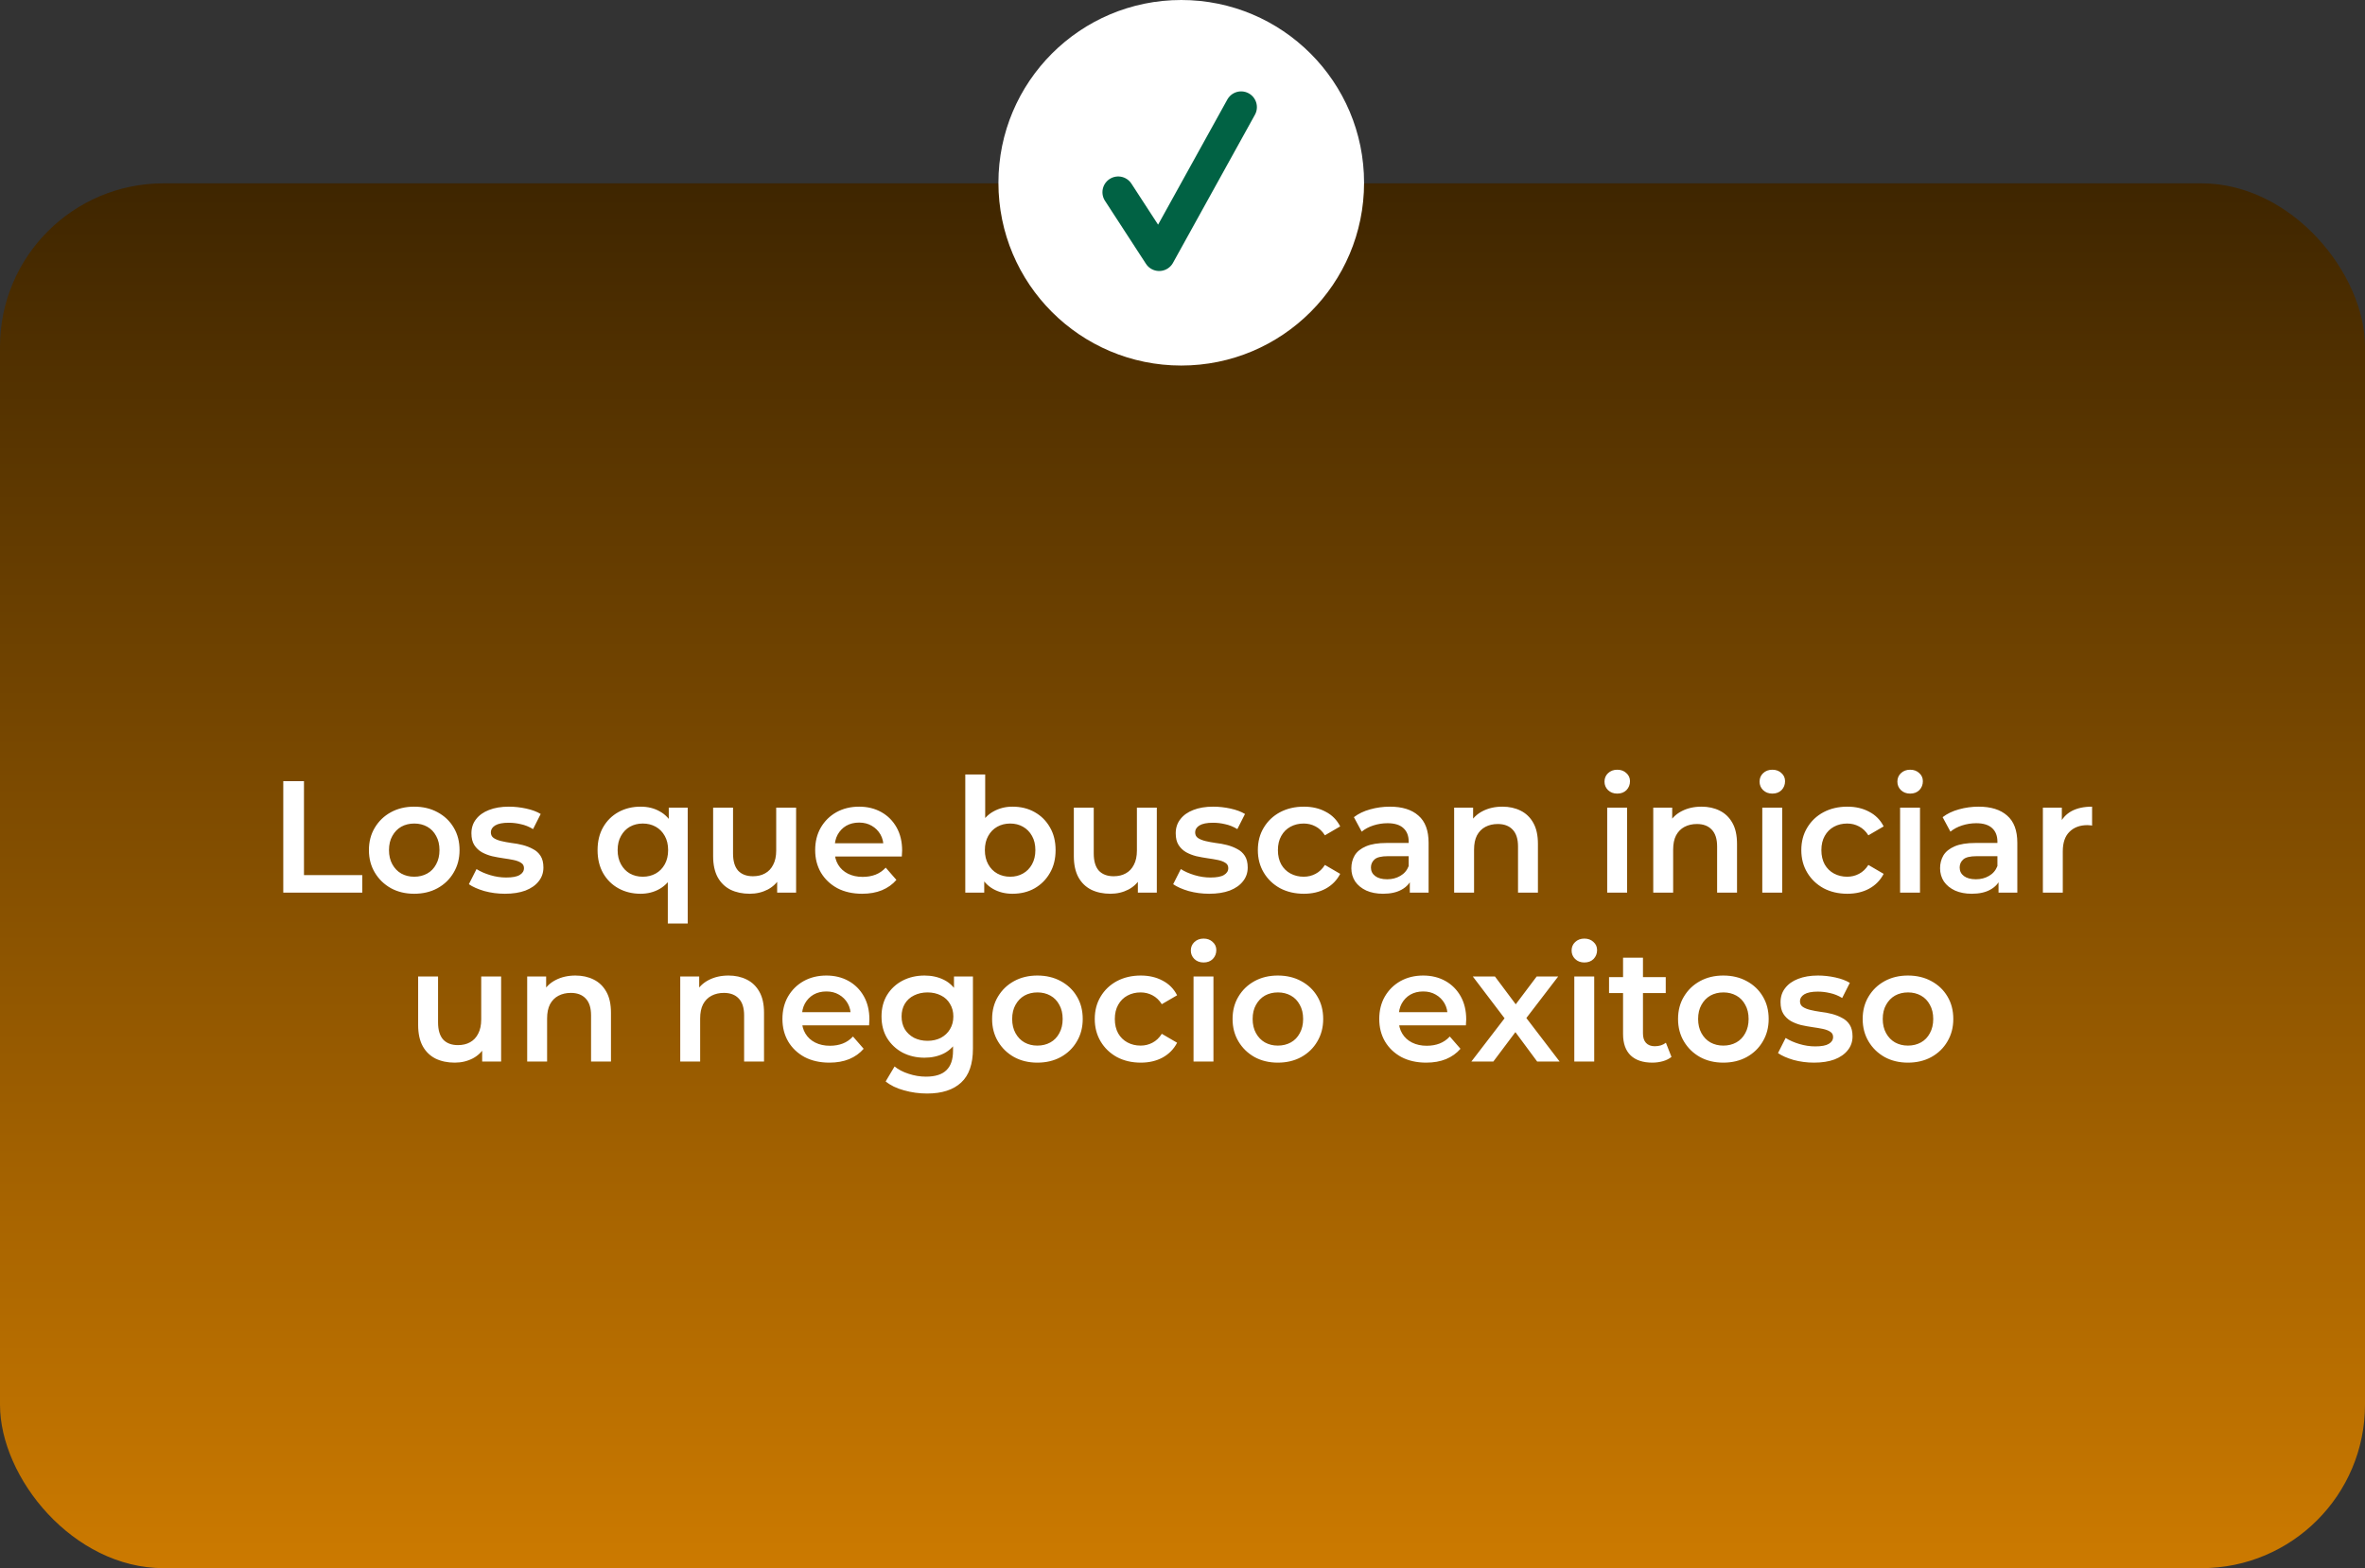 <svg width="490" height="325" viewBox="0 0 490 325" fill="none" xmlns="http://www.w3.org/2000/svg">
<rect x="0" y="0" width="490" height="325" fill="#333333" stroke="none"/>
<rect x="490" y="325" width="490" height="287" rx="33.881" transform="rotate(-180 490 325)" fill="url(#paint0_linear_548_2072)"/>
<path d="M58.69 185V161.9H62.98V181.37H75.058V185H58.69ZM85.808 185.231C84.004 185.231 82.398 184.846 80.99 184.076C79.582 183.284 78.471 182.206 77.657 180.842C76.843 179.478 76.436 177.927 76.436 176.189C76.436 174.429 76.843 172.878 77.657 171.536C78.471 170.172 79.582 169.105 80.99 168.335C82.398 167.565 84.004 167.18 85.808 167.18C87.634 167.18 89.251 167.565 90.659 168.335C92.089 169.105 93.2 170.161 93.992 171.503C94.806 172.845 95.213 174.407 95.213 176.189C95.213 177.927 94.806 179.478 93.992 180.842C93.2 182.206 92.089 183.284 90.659 184.076C89.251 184.846 87.634 185.231 85.808 185.231ZM85.808 181.7C86.82 181.7 87.722 181.48 88.514 181.04C89.306 180.6 89.922 179.962 90.362 179.126C90.824 178.29 91.055 177.311 91.055 176.189C91.055 175.045 90.824 174.066 90.362 173.252C89.922 172.416 89.306 171.778 88.514 171.338C87.722 170.898 86.831 170.678 85.841 170.678C84.829 170.678 83.927 170.898 83.135 171.338C82.365 171.778 81.749 172.416 81.287 173.252C80.825 174.066 80.594 175.045 80.594 176.189C80.594 177.311 80.825 178.29 81.287 179.126C81.749 179.962 82.365 180.6 83.135 181.04C83.927 181.48 84.818 181.7 85.808 181.7ZM104.603 185.231C103.129 185.231 101.71 185.044 100.346 184.67C99.004 184.274 97.937 183.801 97.145 183.251L98.729 180.116C99.521 180.622 100.467 181.04 101.567 181.37C102.667 181.7 103.767 181.865 104.867 181.865C106.165 181.865 107.1 181.689 107.672 181.337C108.266 180.985 108.563 180.512 108.563 179.918C108.563 179.434 108.365 179.071 107.969 178.829C107.573 178.565 107.056 178.367 106.418 178.235C105.78 178.103 105.065 177.982 104.273 177.872C103.503 177.762 102.722 177.619 101.93 177.443C101.16 177.245 100.456 176.97 99.818 176.618C99.18 176.244 98.663 175.749 98.267 175.133C97.871 174.517 97.673 173.703 97.673 172.691C97.673 171.569 97.992 170.601 98.63 169.787C99.268 168.951 100.159 168.313 101.303 167.873C102.469 167.411 103.844 167.18 105.428 167.18C106.616 167.18 107.815 167.312 109.025 167.576C110.235 167.84 111.236 168.214 112.028 168.698L110.444 171.833C109.608 171.327 108.761 170.986 107.903 170.81C107.067 170.612 106.231 170.513 105.395 170.513C104.141 170.513 103.206 170.7 102.59 171.074C101.996 171.448 101.699 171.921 101.699 172.493C101.699 173.021 101.897 173.417 102.293 173.681C102.689 173.945 103.206 174.154 103.844 174.308C104.482 174.462 105.186 174.594 105.956 174.704C106.748 174.792 107.529 174.935 108.299 175.133C109.069 175.331 109.773 175.606 110.411 175.958C111.071 176.288 111.599 176.761 111.995 177.377C112.391 177.993 112.589 178.796 112.589 179.786C112.589 180.886 112.259 181.843 111.599 182.657C110.961 183.471 110.048 184.109 108.86 184.571C107.672 185.011 106.253 185.231 104.603 185.231ZM132.719 185.231C131.025 185.231 129.496 184.857 128.132 184.109C126.79 183.361 125.734 182.316 124.964 180.974C124.194 179.61 123.809 178.015 123.809 176.189C123.809 174.363 124.194 172.779 124.964 171.437C125.734 170.095 126.79 169.05 128.132 168.302C129.496 167.554 131.025 167.18 132.719 167.18C134.237 167.18 135.568 167.51 136.712 168.17C137.878 168.808 138.791 169.787 139.451 171.107C140.133 172.427 140.474 174.121 140.474 176.189C140.474 178.235 140.122 179.929 139.418 181.271C138.736 182.591 137.812 183.581 136.646 184.241C135.48 184.901 134.171 185.231 132.719 185.231ZM133.181 181.7C134.171 181.7 135.062 181.48 135.854 181.04C136.646 180.6 137.273 179.962 137.735 179.126C138.197 178.29 138.428 177.311 138.428 176.189C138.428 175.045 138.197 174.066 137.735 173.252C137.273 172.416 136.646 171.778 135.854 171.338C135.062 170.898 134.171 170.678 133.181 170.678C132.191 170.678 131.3 170.898 130.508 171.338C129.738 171.778 129.122 172.416 128.66 173.252C128.198 174.066 127.967 175.045 127.967 176.189C127.967 177.311 128.198 178.29 128.66 179.126C129.122 179.962 129.738 180.6 130.508 181.04C131.3 181.48 132.191 181.7 133.181 181.7ZM138.362 191.402V180.908L138.692 176.222L138.56 171.536V167.378H142.487V191.402H138.362ZM155.342 185.231C153.846 185.231 152.526 184.956 151.382 184.406C150.238 183.834 149.347 182.976 148.709 181.832C148.071 180.666 147.752 179.203 147.752 177.443V167.378H151.877V176.882C151.877 178.466 152.229 179.654 152.933 180.446C153.659 181.216 154.682 181.601 156.002 181.601C156.97 181.601 157.806 181.403 158.51 181.007C159.236 180.611 159.797 180.017 160.193 179.225C160.611 178.433 160.82 177.454 160.82 176.288V167.378H164.945V185H161.018V180.248L161.711 181.7C161.117 182.844 160.248 183.724 159.104 184.34C157.96 184.934 156.706 185.231 155.342 185.231ZM178.629 185.231C176.671 185.231 174.955 184.846 173.481 184.076C172.029 183.284 170.896 182.206 170.082 180.842C169.29 179.478 168.894 177.927 168.894 176.189C168.894 174.429 169.279 172.878 170.049 171.536C170.841 170.172 171.919 169.105 173.283 168.335C174.669 167.565 176.242 167.18 178.002 167.18C179.718 167.18 181.247 167.554 182.589 168.302C183.931 169.05 184.987 170.106 185.757 171.47C186.527 172.834 186.912 174.44 186.912 176.288C186.912 176.464 186.901 176.662 186.879 176.882C186.879 177.102 186.868 177.311 186.846 177.509H172.161V174.77H184.668L183.051 175.628C183.073 174.616 182.864 173.725 182.424 172.955C181.984 172.185 181.379 171.58 180.609 171.14C179.861 170.7 178.992 170.48 178.002 170.48C176.99 170.48 176.099 170.7 175.329 171.14C174.581 171.58 173.987 172.196 173.547 172.988C173.129 173.758 172.92 174.671 172.92 175.727V176.387C172.92 177.443 173.162 178.378 173.646 179.192C174.13 180.006 174.812 180.633 175.692 181.073C176.572 181.513 177.584 181.733 178.728 181.733C179.718 181.733 180.609 181.579 181.401 181.271C182.193 180.963 182.897 180.479 183.513 179.819L185.724 182.36C184.932 183.284 183.931 183.999 182.721 184.505C181.533 184.989 180.169 185.231 178.629 185.231ZM209.763 185.231C208.267 185.231 206.936 184.901 205.77 184.241C204.604 183.581 203.68 182.591 202.998 181.271C202.338 179.929 202.008 178.235 202.008 176.189C202.008 174.121 202.349 172.427 203.031 171.107C203.735 169.787 204.67 168.808 205.836 168.17C207.024 167.51 208.333 167.18 209.763 167.18C211.501 167.18 213.03 167.554 214.35 168.302C215.692 169.05 216.748 170.095 217.518 171.437C218.31 172.779 218.706 174.363 218.706 176.189C218.706 178.015 218.31 179.599 217.518 180.941C216.748 182.283 215.692 183.339 214.35 184.109C213.03 184.857 211.501 185.231 209.763 185.231ZM199.995 185V160.514H204.12V171.47L203.79 176.156L203.922 180.842V185H199.995ZM209.301 181.7C210.291 181.7 211.171 181.48 211.941 181.04C212.733 180.6 213.36 179.962 213.822 179.126C214.284 178.29 214.515 177.311 214.515 176.189C214.515 175.045 214.284 174.066 213.822 173.252C213.36 172.416 212.733 171.778 211.941 171.338C211.171 170.898 210.291 170.678 209.301 170.678C208.311 170.678 207.42 170.898 206.628 171.338C205.836 171.778 205.209 172.416 204.747 173.252C204.285 174.066 204.054 175.045 204.054 176.189C204.054 177.311 204.285 178.29 204.747 179.126C205.209 179.962 205.836 180.6 206.628 181.04C207.42 181.48 208.311 181.7 209.301 181.7ZM230.076 185.231C228.58 185.231 227.26 184.956 226.116 184.406C224.972 183.834 224.081 182.976 223.443 181.832C222.805 180.666 222.486 179.203 222.486 177.443V167.378H226.611V176.882C226.611 178.466 226.963 179.654 227.667 180.446C228.393 181.216 229.416 181.601 230.736 181.601C231.704 181.601 232.54 181.403 233.244 181.007C233.97 180.611 234.531 180.017 234.927 179.225C235.345 178.433 235.554 177.454 235.554 176.288V167.378H239.679V185H235.752V180.248L236.445 181.7C235.851 182.844 234.982 183.724 233.838 184.34C232.694 184.934 231.44 185.231 230.076 185.231ZM250.525 185.231C249.051 185.231 247.632 185.044 246.268 184.67C244.926 184.274 243.859 183.801 243.067 183.251L244.651 180.116C245.443 180.622 246.389 181.04 247.489 181.37C248.589 181.7 249.689 181.865 250.789 181.865C252.087 181.865 253.022 181.689 253.594 181.337C254.188 180.985 254.485 180.512 254.485 179.918C254.485 179.434 254.287 179.071 253.891 178.829C253.495 178.565 252.978 178.367 252.34 178.235C251.702 178.103 250.987 177.982 250.195 177.872C249.425 177.762 248.644 177.619 247.852 177.443C247.082 177.245 246.378 176.97 245.74 176.618C245.102 176.244 244.585 175.749 244.189 175.133C243.793 174.517 243.595 173.703 243.595 172.691C243.595 171.569 243.914 170.601 244.552 169.787C245.19 168.951 246.081 168.313 247.225 167.873C248.391 167.411 249.766 167.18 251.35 167.18C252.538 167.18 253.737 167.312 254.947 167.576C256.157 167.84 257.158 168.214 257.95 168.698L256.366 171.833C255.53 171.327 254.683 170.986 253.825 170.81C252.989 170.612 252.153 170.513 251.317 170.513C250.063 170.513 249.128 170.7 248.512 171.074C247.918 171.448 247.621 171.921 247.621 172.493C247.621 173.021 247.819 173.417 248.215 173.681C248.611 173.945 249.128 174.154 249.766 174.308C250.404 174.462 251.108 174.594 251.878 174.704C252.67 174.792 253.451 174.935 254.221 175.133C254.991 175.331 255.695 175.606 256.333 175.958C256.993 176.288 257.521 176.761 257.917 177.377C258.313 177.993 258.511 178.796 258.511 179.786C258.511 180.886 258.181 181.843 257.521 182.657C256.883 183.471 255.97 184.109 254.782 184.571C253.594 185.011 252.175 185.231 250.525 185.231ZM270.148 185.231C268.3 185.231 266.65 184.846 265.198 184.076C263.768 183.284 262.646 182.206 261.832 180.842C261.018 179.478 260.611 177.927 260.611 176.189C260.611 174.429 261.018 172.878 261.832 171.536C262.646 170.172 263.768 169.105 265.198 168.335C266.65 167.565 268.3 167.18 270.148 167.18C271.864 167.18 273.371 167.532 274.669 168.236C275.989 168.918 276.99 169.93 277.672 171.272L274.504 173.12C273.976 172.284 273.327 171.668 272.557 171.272C271.809 170.876 270.995 170.678 270.115 170.678C269.103 170.678 268.19 170.898 267.376 171.338C266.562 171.778 265.924 172.416 265.462 173.252C265 174.066 264.769 175.045 264.769 176.189C264.769 177.333 265 178.323 265.462 179.159C265.924 179.973 266.562 180.6 267.376 181.04C268.19 181.48 269.103 181.7 270.115 181.7C270.995 181.7 271.809 181.502 272.557 181.106C273.327 180.71 273.976 180.094 274.504 179.258L277.672 181.106C276.99 182.426 275.989 183.449 274.669 184.175C273.371 184.879 271.864 185.231 270.148 185.231ZM292.095 185V181.436L291.864 180.677V174.44C291.864 173.23 291.501 172.295 290.775 171.635C290.049 170.953 288.949 170.612 287.475 170.612C286.485 170.612 285.506 170.766 284.538 171.074C283.592 171.382 282.789 171.811 282.129 172.361L280.512 169.358C281.458 168.632 282.58 168.093 283.878 167.741C285.198 167.367 286.562 167.18 287.97 167.18C290.522 167.18 292.491 167.796 293.877 169.028C295.285 170.238 295.989 172.119 295.989 174.671V185H292.095ZM286.551 185.231C285.231 185.231 284.076 185.011 283.086 184.571C282.096 184.109 281.326 183.482 280.776 182.69C280.248 181.876 279.984 180.963 279.984 179.951C279.984 178.961 280.215 178.07 280.677 177.278C281.161 176.486 281.942 175.859 283.02 175.397C284.098 174.935 285.528 174.704 287.31 174.704H292.425V177.443H287.607C286.199 177.443 285.253 177.674 284.769 178.136C284.285 178.576 284.043 179.126 284.043 179.786C284.043 180.534 284.34 181.128 284.934 181.568C285.528 182.008 286.353 182.228 287.409 182.228C288.421 182.228 289.323 181.997 290.115 181.535C290.929 181.073 291.512 180.391 291.864 179.489L292.557 181.964C292.161 182.998 291.446 183.801 290.412 184.373C289.4 184.945 288.113 185.231 286.551 185.231ZM311.282 167.18C312.69 167.18 313.944 167.455 315.044 168.005C316.166 168.555 317.046 169.402 317.684 170.546C318.322 171.668 318.641 173.12 318.641 174.902V185H314.516V175.43C314.516 173.868 314.142 172.702 313.394 171.932C312.668 171.162 311.645 170.777 310.325 170.777C309.357 170.777 308.499 170.975 307.751 171.371C307.003 171.767 306.42 172.361 306.002 173.153C305.606 173.923 305.408 174.902 305.408 176.09V185H301.283V167.378H305.21V172.13L304.517 170.678C305.133 169.556 306.024 168.698 307.19 168.104C308.378 167.488 309.742 167.18 311.282 167.18ZM332.994 185V167.378H337.119V185H332.994ZM335.073 164.474C334.303 164.474 333.665 164.232 333.159 163.748C332.675 163.264 332.433 162.681 332.433 161.999C332.433 161.295 332.675 160.712 333.159 160.25C333.665 159.766 334.303 159.524 335.073 159.524C335.843 159.524 336.47 159.755 336.954 160.217C337.46 160.657 337.713 161.218 337.713 161.9C337.713 162.626 337.471 163.242 336.987 163.748C336.503 164.232 335.865 164.474 335.073 164.474ZM352.532 167.18C353.94 167.18 355.194 167.455 356.294 168.005C357.416 168.555 358.296 169.402 358.934 170.546C359.572 171.668 359.891 173.12 359.891 174.902V185H355.766V175.43C355.766 173.868 355.392 172.702 354.644 171.932C353.918 171.162 352.895 170.777 351.575 170.777C350.607 170.777 349.749 170.975 349.001 171.371C348.253 171.767 347.67 172.361 347.252 173.153C346.856 173.923 346.658 174.902 346.658 176.09V185H342.533V167.378H346.46V172.13L345.767 170.678C346.383 169.556 347.274 168.698 348.44 168.104C349.628 167.488 350.992 167.18 352.532 167.18ZM365.124 185V167.378H369.249V185H365.124ZM367.203 164.474C366.433 164.474 365.795 164.232 365.289 163.748C364.805 163.264 364.563 162.681 364.563 161.999C364.563 161.295 364.805 160.712 365.289 160.25C365.795 159.766 366.433 159.524 367.203 159.524C367.973 159.524 368.6 159.755 369.084 160.217C369.59 160.657 369.843 161.218 369.843 161.9C369.843 162.626 369.601 163.242 369.117 163.748C368.633 164.232 367.995 164.474 367.203 164.474ZM382.748 185.231C380.9 185.231 379.25 184.846 377.798 184.076C376.368 183.284 375.246 182.206 374.432 180.842C373.618 179.478 373.211 177.927 373.211 176.189C373.211 174.429 373.618 172.878 374.432 171.536C375.246 170.172 376.368 169.105 377.798 168.335C379.25 167.565 380.9 167.18 382.748 167.18C384.464 167.18 385.971 167.532 387.269 168.236C388.589 168.918 389.59 169.93 390.272 171.272L387.104 173.12C386.576 172.284 385.927 171.668 385.157 171.272C384.409 170.876 383.595 170.678 382.715 170.678C381.703 170.678 380.79 170.898 379.976 171.338C379.162 171.778 378.524 172.416 378.062 173.252C377.6 174.066 377.369 175.045 377.369 176.189C377.369 177.333 377.6 178.323 378.062 179.159C378.524 179.973 379.162 180.6 379.976 181.04C380.79 181.48 381.703 181.7 382.715 181.7C383.595 181.7 384.409 181.502 385.157 181.106C385.927 180.71 386.576 180.094 387.104 179.258L390.272 181.106C389.59 182.426 388.589 183.449 387.269 184.175C385.971 184.879 384.464 185.231 382.748 185.231ZM393.676 185V167.378H397.801V185H393.676ZM395.755 164.474C394.985 164.474 394.347 164.232 393.841 163.748C393.357 163.264 393.115 162.681 393.115 161.999C393.115 161.295 393.357 160.712 393.841 160.25C394.347 159.766 394.985 159.524 395.755 159.524C396.525 159.524 397.152 159.755 397.636 160.217C398.142 160.657 398.395 161.218 398.395 161.9C398.395 162.626 398.153 163.242 397.669 163.748C397.185 164.232 396.547 164.474 395.755 164.474ZM414.072 185V181.436L413.841 180.677V174.44C413.841 173.23 413.478 172.295 412.752 171.635C412.026 170.953 410.926 170.612 409.452 170.612C408.462 170.612 407.483 170.766 406.515 171.074C405.569 171.382 404.766 171.811 404.106 172.361L402.489 169.358C403.435 168.632 404.557 168.093 405.855 167.741C407.175 167.367 408.539 167.18 409.947 167.18C412.499 167.18 414.468 167.796 415.854 169.028C417.262 170.238 417.966 172.119 417.966 174.671V185H414.072ZM408.528 185.231C407.208 185.231 406.053 185.011 405.063 184.571C404.073 184.109 403.303 183.482 402.753 182.69C402.225 181.876 401.961 180.963 401.961 179.951C401.961 178.961 402.192 178.07 402.654 177.278C403.138 176.486 403.919 175.859 404.997 175.397C406.075 174.935 407.505 174.704 409.287 174.704H414.402V177.443H409.584C408.176 177.443 407.23 177.674 406.746 178.136C406.262 178.576 406.02 179.126 406.02 179.786C406.02 180.534 406.317 181.128 406.911 181.568C407.505 182.008 408.33 182.228 409.386 182.228C410.398 182.228 411.3 181.997 412.092 181.535C412.906 181.073 413.489 180.391 413.841 179.489L414.534 181.964C414.138 182.998 413.423 183.801 412.389 184.373C411.377 184.945 410.09 185.231 408.528 185.231ZM423.26 185V167.378H427.187V172.229L426.725 170.81C427.253 169.622 428.078 168.72 429.2 168.104C430.344 167.488 431.763 167.18 433.457 167.18V171.107C433.281 171.063 433.116 171.041 432.962 171.041C432.808 171.019 432.654 171.008 432.5 171.008C430.938 171.008 429.695 171.47 428.771 172.394C427.847 173.296 427.385 174.649 427.385 176.453V185H423.26ZM94.225 220.231C92.729 220.231 91.409 219.956 90.265 219.406C89.121 218.834 88.23 217.976 87.592 216.832C86.954 215.666 86.635 214.203 86.635 212.443V202.378H90.76V211.882C90.76 213.466 91.112 214.654 91.816 215.446C92.542 216.216 93.565 216.601 94.885 216.601C95.853 216.601 96.689 216.403 97.393 216.007C98.119 215.611 98.68 215.017 99.076 214.225C99.494 213.433 99.703 212.454 99.703 211.288V202.378H103.828V220H99.901V215.248L100.594 216.7C100 217.844 99.131 218.724 97.987 219.34C96.843 219.934 95.589 220.231 94.225 220.231ZM119.227 202.18C120.635 202.18 121.889 202.455 122.989 203.005C124.111 203.555 124.991 204.402 125.629 205.546C126.267 206.668 126.586 208.12 126.586 209.902V220H122.461V210.43C122.461 208.868 122.087 207.702 121.339 206.932C120.613 206.162 119.59 205.777 118.27 205.777C117.302 205.777 116.444 205.975 115.696 206.371C114.948 206.767 114.365 207.361 113.947 208.153C113.551 208.923 113.353 209.902 113.353 211.09V220H109.228V202.378H113.155V207.13L112.462 205.678C113.078 204.556 113.969 203.698 115.135 203.104C116.323 202.488 117.687 202.18 119.227 202.18ZM150.938 202.18C152.346 202.18 153.6 202.455 154.7 203.005C155.822 203.555 156.702 204.402 157.34 205.546C157.978 206.668 158.297 208.12 158.297 209.902V220H154.172V210.43C154.172 208.868 153.798 207.702 153.05 206.932C152.324 206.162 151.301 205.777 149.981 205.777C149.013 205.777 148.155 205.975 147.407 206.371C146.659 206.767 146.076 207.361 145.658 208.153C145.262 208.923 145.064 209.902 145.064 211.09V220H140.939V202.378H144.866V207.13L144.173 205.678C144.789 204.556 145.68 203.698 146.846 203.104C148.034 202.488 149.398 202.18 150.938 202.18ZM171.845 220.231C169.887 220.231 168.171 219.846 166.697 219.076C165.245 218.284 164.112 217.206 163.298 215.842C162.506 214.478 162.11 212.927 162.11 211.189C162.11 209.429 162.495 207.878 163.265 206.536C164.057 205.172 165.135 204.105 166.499 203.335C167.885 202.565 169.458 202.18 171.218 202.18C172.934 202.18 174.463 202.554 175.805 203.302C177.147 204.05 178.203 205.106 178.973 206.47C179.743 207.834 180.128 209.44 180.128 211.288C180.128 211.464 180.117 211.662 180.095 211.882C180.095 212.102 180.084 212.311 180.062 212.509H165.377V209.77H177.884L176.267 210.628C176.289 209.616 176.08 208.725 175.64 207.955C175.2 207.185 174.595 206.58 173.825 206.14C173.077 205.7 172.208 205.48 171.218 205.48C170.206 205.48 169.315 205.7 168.545 206.14C167.797 206.58 167.203 207.196 166.763 207.988C166.345 208.758 166.136 209.671 166.136 210.727V211.387C166.136 212.443 166.378 213.378 166.862 214.192C167.346 215.006 168.028 215.633 168.908 216.073C169.788 216.513 170.8 216.733 171.944 216.733C172.934 216.733 173.825 216.579 174.617 216.271C175.409 215.963 176.113 215.479 176.729 214.819L178.94 217.36C178.148 218.284 177.147 218.999 175.937 219.505C174.749 219.989 173.385 220.231 171.845 220.231ZM192.077 226.633C190.449 226.633 188.854 226.413 187.292 225.973C185.752 225.555 184.487 224.939 183.497 224.125L185.345 221.023C186.115 221.661 187.083 222.167 188.249 222.541C189.437 222.937 190.636 223.135 191.846 223.135C193.782 223.135 195.201 222.684 196.103 221.782C197.005 220.902 197.456 219.571 197.456 217.789V214.654L197.786 210.661L197.654 206.668V202.378H201.581V217.327C201.581 220.517 200.767 222.86 199.139 224.356C197.511 225.874 195.157 226.633 192.077 226.633ZM191.549 219.208C189.877 219.208 188.359 218.856 186.995 218.152C185.653 217.426 184.586 216.425 183.794 215.149C183.024 213.873 182.639 212.377 182.639 210.661C182.639 208.967 183.024 207.482 183.794 206.206C184.586 204.93 185.653 203.94 186.995 203.236C188.359 202.532 189.877 202.18 191.549 202.18C193.045 202.18 194.387 202.477 195.575 203.071C196.763 203.665 197.709 204.589 198.413 205.843C199.139 207.097 199.502 208.703 199.502 210.661C199.502 212.619 199.139 214.236 198.413 215.512C197.709 216.766 196.763 217.701 195.575 218.317C194.387 218.911 193.045 219.208 191.549 219.208ZM192.176 215.71C193.21 215.71 194.134 215.501 194.948 215.083C195.762 214.643 196.389 214.049 196.829 213.301C197.291 212.531 197.522 211.651 197.522 210.661C197.522 209.671 197.291 208.802 196.829 208.054C196.389 207.284 195.762 206.701 194.948 206.305C194.134 205.887 193.21 205.678 192.176 205.678C191.142 205.678 190.207 205.887 189.371 206.305C188.557 206.701 187.919 207.284 187.457 208.054C187.017 208.802 186.797 209.671 186.797 210.661C186.797 211.651 187.017 212.531 187.457 213.301C187.919 214.049 188.557 214.643 189.371 215.083C190.207 215.501 191.142 215.71 192.176 215.71ZM214.924 220.231C213.12 220.231 211.514 219.846 210.106 219.076C208.698 218.284 207.587 217.206 206.773 215.842C205.959 214.478 205.552 212.927 205.552 211.189C205.552 209.429 205.959 207.878 206.773 206.536C207.587 205.172 208.698 204.105 210.106 203.335C211.514 202.565 213.12 202.18 214.924 202.18C216.75 202.18 218.367 202.565 219.775 203.335C221.205 204.105 222.316 205.161 223.108 206.503C223.922 207.845 224.329 209.407 224.329 211.189C224.329 212.927 223.922 214.478 223.108 215.842C222.316 217.206 221.205 218.284 219.775 219.076C218.367 219.846 216.75 220.231 214.924 220.231ZM214.924 216.7C215.936 216.7 216.838 216.48 217.63 216.04C218.422 215.6 219.038 214.962 219.478 214.126C219.94 213.29 220.171 212.311 220.171 211.189C220.171 210.045 219.94 209.066 219.478 208.252C219.038 207.416 218.422 206.778 217.63 206.338C216.838 205.898 215.947 205.678 214.957 205.678C213.945 205.678 213.043 205.898 212.251 206.338C211.481 206.778 210.865 207.416 210.403 208.252C209.941 209.066 209.71 210.045 209.71 211.189C209.71 212.311 209.941 213.29 210.403 214.126C210.865 214.962 211.481 215.6 212.251 216.04C213.043 216.48 213.934 216.7 214.924 216.7ZM236.358 220.231C234.51 220.231 232.86 219.846 231.408 219.076C229.978 218.284 228.856 217.206 228.042 215.842C227.228 214.478 226.821 212.927 226.821 211.189C226.821 209.429 227.228 207.878 228.042 206.536C228.856 205.172 229.978 204.105 231.408 203.335C232.86 202.565 234.51 202.18 236.358 202.18C238.074 202.18 239.581 202.532 240.879 203.236C242.199 203.918 243.2 204.93 243.882 206.272L240.714 208.12C240.186 207.284 239.537 206.668 238.767 206.272C238.019 205.876 237.205 205.678 236.325 205.678C235.313 205.678 234.4 205.898 233.586 206.338C232.772 206.778 232.134 207.416 231.672 208.252C231.21 209.066 230.979 210.045 230.979 211.189C230.979 212.333 231.21 213.323 231.672 214.159C232.134 214.973 232.772 215.6 233.586 216.04C234.4 216.48 235.313 216.7 236.325 216.7C237.205 216.7 238.019 216.502 238.767 216.106C239.537 215.71 240.186 215.094 240.714 214.258L243.882 216.106C243.2 217.426 242.199 218.449 240.879 219.175C239.581 219.879 238.074 220.231 236.358 220.231ZM247.287 220V202.378H251.412V220H247.287ZM249.366 199.474C248.596 199.474 247.958 199.232 247.452 198.748C246.968 198.264 246.726 197.681 246.726 196.999C246.726 196.295 246.968 195.712 247.452 195.25C247.958 194.766 248.596 194.524 249.366 194.524C250.136 194.524 250.763 194.755 251.247 195.217C251.753 195.657 252.006 196.218 252.006 196.9C252.006 197.626 251.764 198.242 251.28 198.748C250.796 199.232 250.158 199.474 249.366 199.474ZM264.746 220.231C262.942 220.231 261.336 219.846 259.928 219.076C258.52 218.284 257.409 217.206 256.595 215.842C255.781 214.478 255.374 212.927 255.374 211.189C255.374 209.429 255.781 207.878 256.595 206.536C257.409 205.172 258.52 204.105 259.928 203.335C261.336 202.565 262.942 202.18 264.746 202.18C266.572 202.18 268.189 202.565 269.597 203.335C271.027 204.105 272.138 205.161 272.93 206.503C273.744 207.845 274.151 209.407 274.151 211.189C274.151 212.927 273.744 214.478 272.93 215.842C272.138 217.206 271.027 218.284 269.597 219.076C268.189 219.846 266.572 220.231 264.746 220.231ZM264.746 216.7C265.758 216.7 266.66 216.48 267.452 216.04C268.244 215.6 268.86 214.962 269.3 214.126C269.762 213.29 269.993 212.311 269.993 211.189C269.993 210.045 269.762 209.066 269.3 208.252C268.86 207.416 268.244 206.778 267.452 206.338C266.66 205.898 265.769 205.678 264.779 205.678C263.767 205.678 262.865 205.898 262.073 206.338C261.303 206.778 260.687 207.416 260.225 208.252C259.763 209.066 259.532 210.045 259.532 211.189C259.532 212.311 259.763 213.29 260.225 214.126C260.687 214.962 261.303 215.6 262.073 216.04C262.865 216.48 263.756 216.7 264.746 216.7ZM295.499 220.231C293.541 220.231 291.825 219.846 290.351 219.076C288.899 218.284 287.766 217.206 286.952 215.842C286.16 214.478 285.764 212.927 285.764 211.189C285.764 209.429 286.149 207.878 286.919 206.536C287.711 205.172 288.789 204.105 290.153 203.335C291.539 202.565 293.112 202.18 294.872 202.18C296.588 202.18 298.117 202.554 299.459 203.302C300.801 204.05 301.857 205.106 302.627 206.47C303.397 207.834 303.782 209.44 303.782 211.288C303.782 211.464 303.771 211.662 303.749 211.882C303.749 212.102 303.738 212.311 303.716 212.509H289.031V209.77H301.538L299.921 210.628C299.943 209.616 299.734 208.725 299.294 207.955C298.854 207.185 298.249 206.58 297.479 206.14C296.731 205.7 295.862 205.48 294.872 205.48C293.86 205.48 292.969 205.7 292.199 206.14C291.451 206.58 290.857 207.196 290.417 207.988C289.999 208.758 289.79 209.671 289.79 210.727V211.387C289.79 212.443 290.032 213.378 290.516 214.192C291 215.006 291.682 215.633 292.562 216.073C293.442 216.513 294.454 216.733 295.598 216.733C296.588 216.733 297.479 216.579 298.271 216.271C299.063 215.963 299.767 215.479 300.383 214.819L302.594 217.36C301.802 218.284 300.801 218.999 299.591 219.505C298.403 219.989 297.039 220.231 295.499 220.231ZM304.852 220L312.607 209.902L312.541 212.113L305.149 202.378H309.736L314.917 209.308H313.168L318.382 202.378H322.837L315.379 212.113L315.412 209.902L323.134 220H318.481L313.036 212.641L314.752 212.872L309.406 220H304.852ZM326.178 220V202.378H330.303V220H326.178ZM328.257 199.474C327.487 199.474 326.849 199.232 326.343 198.748C325.859 198.264 325.617 197.681 325.617 196.999C325.617 196.295 325.859 195.712 326.343 195.25C326.849 194.766 327.487 194.524 328.257 194.524C329.027 194.524 329.654 194.755 330.138 195.217C330.644 195.657 330.897 196.218 330.897 196.9C330.897 197.626 330.655 198.242 330.171 198.748C329.687 199.232 329.049 199.474 328.257 199.474ZM342.35 220.231C340.414 220.231 338.918 219.736 337.862 218.746C336.806 217.734 336.278 216.249 336.278 214.291V198.484H340.403V214.192C340.403 215.028 340.612 215.677 341.03 216.139C341.47 216.601 342.075 216.832 342.845 216.832C343.769 216.832 344.539 216.59 345.155 216.106L346.31 219.043C345.826 219.439 345.232 219.736 344.528 219.934C343.824 220.132 343.098 220.231 342.35 220.231ZM333.374 205.81V202.51H345.122V205.81H333.374ZM357.043 220.231C355.239 220.231 353.633 219.846 352.225 219.076C350.817 218.284 349.706 217.206 348.892 215.842C348.078 214.478 347.671 212.927 347.671 211.189C347.671 209.429 348.078 207.878 348.892 206.536C349.706 205.172 350.817 204.105 352.225 203.335C353.633 202.565 355.239 202.18 357.043 202.18C358.869 202.18 360.486 202.565 361.894 203.335C363.324 204.105 364.435 205.161 365.227 206.503C366.041 207.845 366.448 209.407 366.448 211.189C366.448 212.927 366.041 214.478 365.227 215.842C364.435 217.206 363.324 218.284 361.894 219.076C360.486 219.846 358.869 220.231 357.043 220.231ZM357.043 216.7C358.055 216.7 358.957 216.48 359.749 216.04C360.541 215.6 361.157 214.962 361.597 214.126C362.059 213.29 362.29 212.311 362.29 211.189C362.29 210.045 362.059 209.066 361.597 208.252C361.157 207.416 360.541 206.778 359.749 206.338C358.957 205.898 358.066 205.678 357.076 205.678C356.064 205.678 355.162 205.898 354.37 206.338C353.6 206.778 352.984 207.416 352.522 208.252C352.06 209.066 351.829 210.045 351.829 211.189C351.829 212.311 352.06 213.29 352.522 214.126C352.984 214.962 353.6 215.6 354.37 216.04C355.162 216.48 356.053 216.7 357.043 216.7ZM375.838 220.231C374.364 220.231 372.945 220.044 371.581 219.67C370.239 219.274 369.172 218.801 368.38 218.251L369.964 215.116C370.756 215.622 371.702 216.04 372.802 216.37C373.902 216.7 375.002 216.865 376.102 216.865C377.4 216.865 378.335 216.689 378.907 216.337C379.501 215.985 379.798 215.512 379.798 214.918C379.798 214.434 379.6 214.071 379.204 213.829C378.808 213.565 378.291 213.367 377.653 213.235C377.015 213.103 376.3 212.982 375.508 212.872C374.738 212.762 373.957 212.619 373.165 212.443C372.395 212.245 371.691 211.97 371.053 211.618C370.415 211.244 369.898 210.749 369.502 210.133C369.106 209.517 368.908 208.703 368.908 207.691C368.908 206.569 369.227 205.601 369.865 204.787C370.503 203.951 371.394 203.313 372.538 202.873C373.704 202.411 375.079 202.18 376.663 202.18C377.851 202.18 379.05 202.312 380.26 202.576C381.47 202.84 382.471 203.214 383.263 203.698L381.679 206.833C380.843 206.327 379.996 205.986 379.138 205.81C378.302 205.612 377.466 205.513 376.63 205.513C375.376 205.513 374.441 205.7 373.825 206.074C373.231 206.448 372.934 206.921 372.934 207.493C372.934 208.021 373.132 208.417 373.528 208.681C373.924 208.945 374.441 209.154 375.079 209.308C375.717 209.462 376.421 209.594 377.191 209.704C377.983 209.792 378.764 209.935 379.534 210.133C380.304 210.331 381.008 210.606 381.646 210.958C382.306 211.288 382.834 211.761 383.23 212.377C383.626 212.993 383.824 213.796 383.824 214.786C383.824 215.886 383.494 216.843 382.834 217.657C382.196 218.471 381.283 219.109 380.095 219.571C378.907 220.011 377.488 220.231 375.838 220.231ZM395.296 220.231C393.492 220.231 391.886 219.846 390.478 219.076C389.07 218.284 387.959 217.206 387.145 215.842C386.331 214.478 385.924 212.927 385.924 211.189C385.924 209.429 386.331 207.878 387.145 206.536C387.959 205.172 389.07 204.105 390.478 203.335C391.886 202.565 393.492 202.18 395.296 202.18C397.122 202.18 398.739 202.565 400.147 203.335C401.577 204.105 402.688 205.161 403.48 206.503C404.294 207.845 404.701 209.407 404.701 211.189C404.701 212.927 404.294 214.478 403.48 215.842C402.688 217.206 401.577 218.284 400.147 219.076C398.739 219.846 397.122 220.231 395.296 220.231ZM395.296 216.7C396.308 216.7 397.21 216.48 398.002 216.04C398.794 215.6 399.41 214.962 399.85 214.126C400.312 213.29 400.543 212.311 400.543 211.189C400.543 210.045 400.312 209.066 399.85 208.252C399.41 207.416 398.794 206.778 398.002 206.338C397.21 205.898 396.319 205.678 395.329 205.678C394.317 205.678 393.415 205.898 392.623 206.338C391.853 206.778 391.237 207.416 390.775 208.252C390.313 209.066 390.082 210.045 390.082 211.189C390.082 212.311 390.313 213.29 390.775 214.126C391.237 214.962 391.853 215.6 392.623 216.04C393.415 216.48 394.306 216.7 395.296 216.7Z" fill="white"/>
<circle cx="244.74" cy="37.879" r="37.879" fill="white"/>
<path d="M231.678 39.838L240.168 52.9L257.148 22.205" stroke="#016244" stroke-width="6.531" stroke-linecap="round" stroke-linejoin="round"/>
<defs>
<linearGradient id="paint0_linear_548_2072" x1="735" y1="325" x2="735" y2="738.5" gradientUnits="userSpaceOnUse">
<stop stop-color="#CC7A00"/>
<stop offset="1"/>
</linearGradient>
</defs>
</svg>
